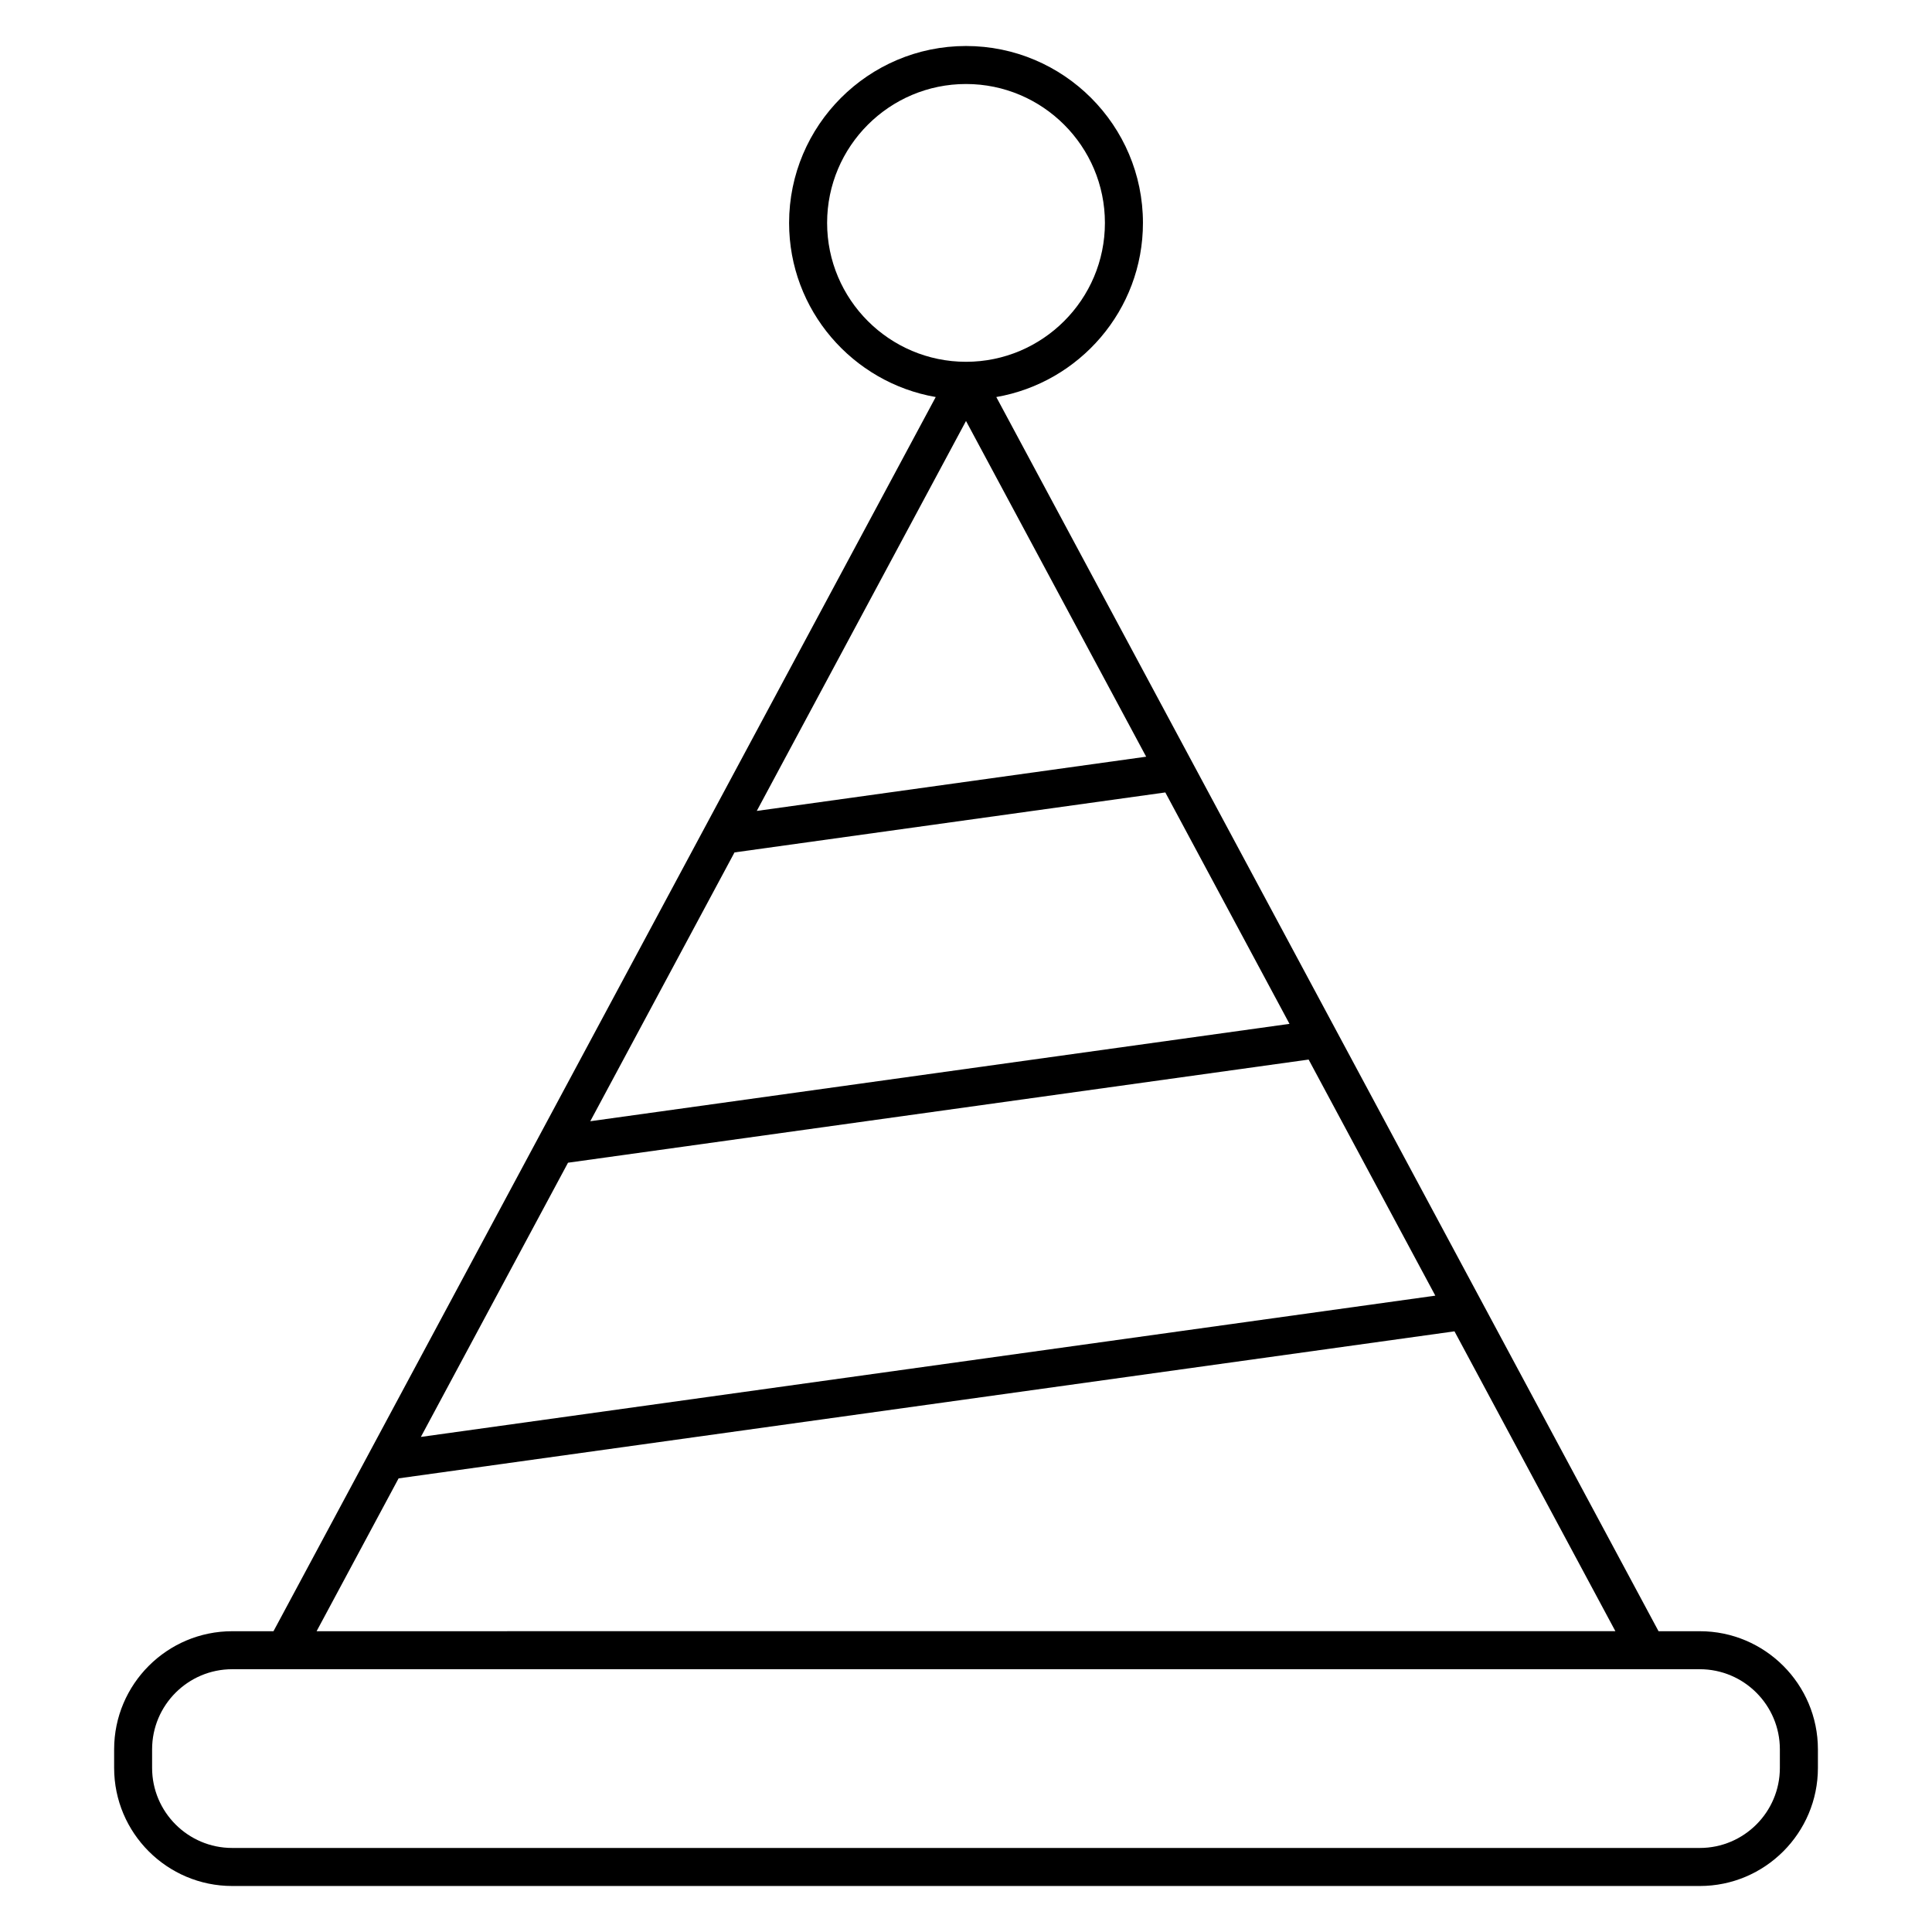 <?xml version="1.0" encoding="UTF-8"?>
<!-- Uploaded to: SVG Repo, www.svgrepo.com, Generator: SVG Repo Mixer Tools -->
<svg fill="#000000" width="800px" height="800px" version="1.1" viewBox="144 144 512 512" xmlns="http://www.w3.org/2000/svg">
 <path d="m594.47 576.29h-10.941l-175.5-327.07c22.035-3.824 38.863-23.035 38.863-46.145 0-25.852-21.035-46.883-46.891-46.883-25.852 0-46.883 21.035-46.883 46.883 0 23.109 16.82 42.32 38.859 46.145l-175.5 327.07h-10.934c-17.254 0-31.297 14.043-31.297 31.301v4.922c0 17.254 14.043 31.297 31.297 31.297h388.93c17.254 0 31.293-14.043 31.293-31.297v-4.922c0-17.262-14.043-31.301-31.293-31.301zm-255.82-206.39 114.17-15.895 32.91 61.328-185.3 25.805zm5.902-10.996 55.449-103.34 47.742 88.969zm-50.023 93.227 196.27-27.336 33.574 62.566-268.84 37.438zm68.664-249.06c0-20.297 16.512-36.809 36.809-36.809s36.812 16.512 36.812 36.809c0 20.293-16.516 36.809-36.812 36.809-20.301-0.004-36.809-16.516-36.809-36.809zm-113.56 332.71 279.82-38.965 42.641 79.465-344.19 0.004zm366.05 76.727c0 11.699-9.516 21.219-21.215 21.219h-388.94c-11.699 0-21.219-9.523-21.219-21.219v-4.922c0-11.703 9.523-21.227 21.219-21.227h388.94c11.699 0 21.215 9.523 21.215 21.227z"/>
</svg>